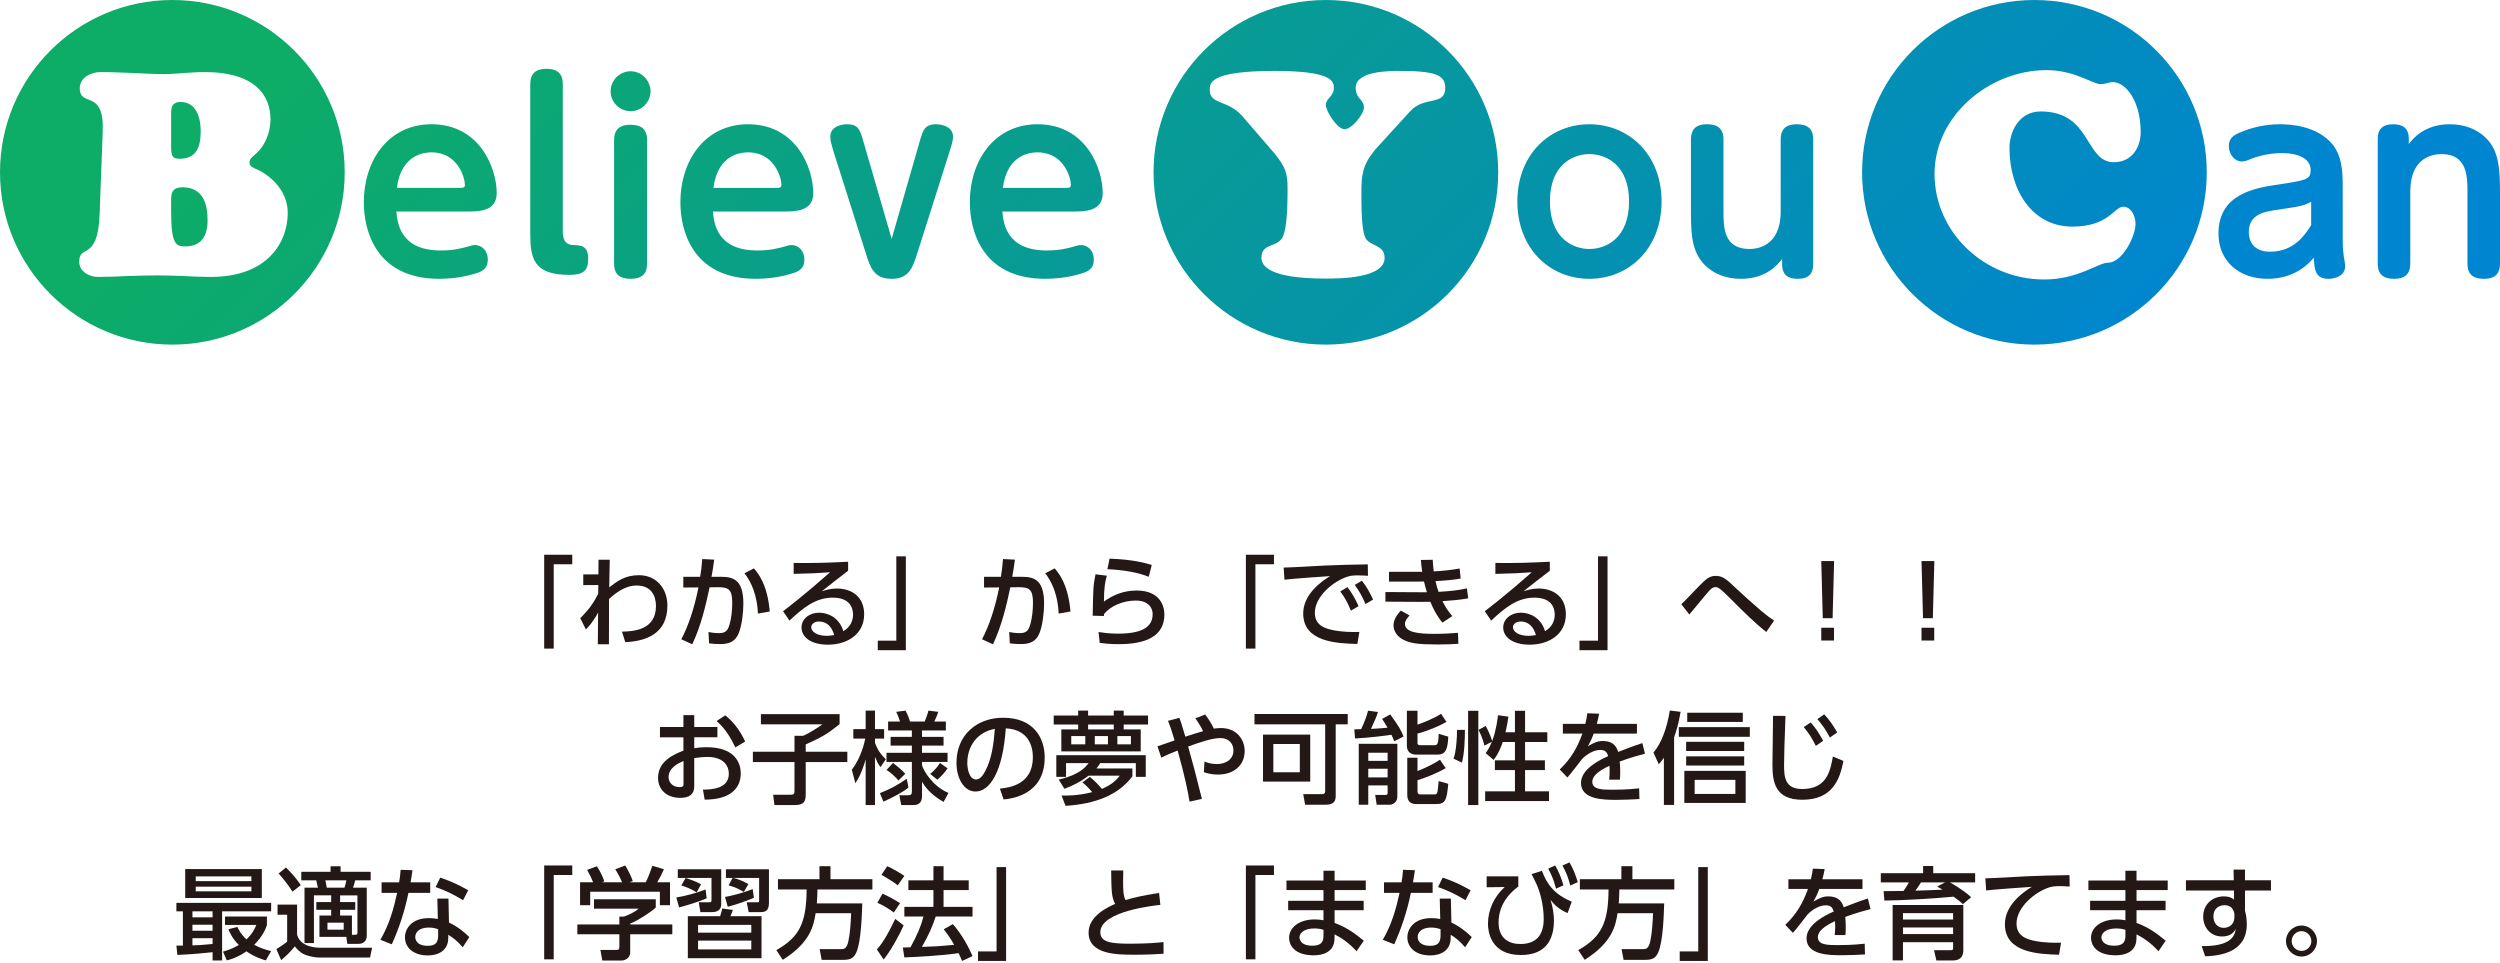 <?xml version="1.0" encoding="utf-8"?>
<!-- Generator: Adobe Illustrator 16.0.0, SVG Export Plug-In . SVG Version: 6.00 Build 0)  -->
<!DOCTYPE svg PUBLIC "-//W3C//DTD SVG 1.1//EN" "http://www.w3.org/Graphics/SVG/1.1/DTD/svg11.dtd">
<svg version="1.1" id="レイヤー_1" xmlns:x="http://ns.adobe.com/Extensibility/1.0/" xmlns:i="http://ns.adobe.com/AdobeIllustrator/10.0/" xmlns:graph="http://ns.adobe.com/Graphs/1.0/"
	 xmlns="http://www.w3.org/2000/svg" xmlns:xlink="http://www.w3.org/1999/xlink" x="0px" y="0px" width="498.793px"
	 height="192.037px" viewBox="0 0 498.793 192.037" enable-background="new 0 0 498.793 192.037" xml:space="preserve">
<g>
	<g>
		<path fill="#231815" d="M108.575,110.68h5.602v1.9h-3.701v16.824h-1.9V110.68z"/>
		<path fill="#231815" d="M116.373,116.741V114.6h3.021l0.02-2.92h2.24c-0.08,3.481-0.08,4.001-0.1,5.521
			c1.581-1.24,3.141-2.44,5.921-2.44c3.421,0,5.681,2.581,5.681,6.062c0,5.781-4.521,7.121-8.402,7.302l-0.66-2.101
			c2.081-0.061,6.782-0.18,6.782-5.121c0-1.841-0.8-4.081-3.861-4.081c-2.361,0-4.321,1.601-5.501,2.7c0,1.661,0,2.281-0.02,9.022
			h-2.22l0.06-6.321c-1.041,1.92-1.98,2.9-2.441,3.36l-1.12-2.24c1.92-1.921,2.761-3.261,3.581-4.881l0.02-1.74L116.373,116.741z"/>
		<path fill="#231815" d="M135.933,127.543c1.32-2.48,2.581-6.081,3.421-10.343l-3.021,0.021v-2.141h3.361
			c0.2-1.16,0.32-2.141,0.42-3.541l2.381,0.12c-0.2,1.521-0.3,2.161-0.54,3.421h2c2.701,0,4.361,0.94,4.361,5.401
			c0,1.66-0.3,4.421-0.98,5.98c-0.66,1.521-1.86,2.041-3.581,2.041c-1.12,0-1.98-0.1-2.281-0.141l-0.12-2.26
			c0.4,0.08,1.18,0.22,2.1,0.22c1.38,0,1.761-0.58,2.101-1.72c0.34-1.101,0.54-2.781,0.54-4.321c0-2.761-0.76-3.141-3-3.121
			l-1.521,0.021c-0.72,3.5-1.78,7.882-3.46,11.362L135.933,127.543z M151.216,122.422c-0.06-1.641-0.42-5.161-2.681-8.042l1.88-0.98
			c0.68,0.78,2.701,3.041,3.161,8.602L151.216,122.422z"/>
		<path fill="#231815" d="M169.215,113.88c-1.6,1.18-3.5,2.721-5.241,4.081c0.78-0.24,1.801-0.54,3.021-0.54
			c2.8,0,5.421,1.54,5.421,5.141c0,3.921-3.281,6.062-7.241,6.062c-3.441,0-5.261-1.561-5.261-3.421c0-1.7,1.54-2.961,3.541-2.961
			c1.561,0,3.961,0.841,4.801,3.682c1.48-0.82,1.94-2.181,1.94-3.301c0-1.461-0.74-3.381-4.041-3.381
			c-3.421,0-5.861,1.98-8.642,4.58l-1.28-1.88c0.58-0.42,4.221-3.2,9.382-7.762c-2.38,0.18-3.921,0.24-7.262,0.32v-2.181
			c4.621,0.04,6.542-0.04,10.862-0.24V113.88z M163.394,124.002c-1.06,0-1.54,0.66-1.54,1.12c0,0.86,1.04,1.74,3.161,1.74
			c0.48,0,1.04-0.1,1.42-0.16C166.015,125.203,165.095,124.002,163.394,124.002z"/>
		<path fill="#231815" d="M180.733,129.724h-5.601v-1.9h3.701V111h1.9V129.724z"/>
		<path fill="#231815" d="M195.933,127.543c1.32-2.48,2.581-6.081,3.421-10.343l-3.021,0.021v-2.141h3.361
			c0.2-1.16,0.32-2.141,0.42-3.541l2.381,0.12c-0.2,1.521-0.3,2.161-0.54,3.421h2c2.701,0,4.361,0.94,4.361,5.401
			c0,1.66-0.3,4.421-0.98,5.98c-0.66,1.521-1.86,2.041-3.581,2.041c-1.12,0-1.98-0.1-2.281-0.141l-0.12-2.26
			c0.4,0.08,1.18,0.22,2.1,0.22c1.38,0,1.761-0.58,2.101-1.72c0.34-1.101,0.54-2.781,0.54-4.321c0-2.761-0.76-3.141-3-3.121
			l-1.521,0.021c-0.72,3.5-1.78,7.882-3.46,11.362L195.933,127.543z M211.216,122.422c-0.06-1.641-0.42-5.161-2.681-8.042l1.88-0.98
			c0.68,0.78,2.701,3.041,3.161,8.602L211.216,122.422z"/>
		<path fill="#231815" d="M220.833,114.86c-0.34,1.22-0.56,2.281-0.58,5.161c2-1.439,4.081-2.2,6.542-2.2
			c4.661,0,5.521,3.121,5.521,4.781c0,4.281-3.601,5.921-9.102,5.921c-1.86,0-3.021-0.16-3.801-0.26l-0.24-2.16
			c0.84,0.12,2.101,0.32,3.901,0.32c5.161,0,6.901-1.561,6.901-3.901c0-1.3-0.9-2.7-3.381-2.7c-2.5,0-5.001,1.061-6.301,2.66
			c-0.04,0.2-0.04,0.28-0.06,0.42l-2.22-0.06c0.08-5.382,0.12-6.102,0.56-8.262L220.833,114.86z M229.195,115.081
			c-2.021-0.82-4.721-1.34-8.242-1.521l0.42-2.101c4.761,0.18,7.081,0.86,8.421,1.261L229.195,115.081z"/>
		<path fill="#231815" d="M248.575,110.68h5.602v1.9h-3.701v16.824h-1.9V110.68z"/>
		<path fill="#231815" d="M272.936,114.88c-0.76-0.04-1.379-0.08-1.92-0.08c-0.88,0-1.439,0.021-2.12,0.24
			c-2.841,0.88-6.562,3.961-6.562,7.222c0,2.501,1.98,3.16,3.921,3.521c1.36,0.26,3.381,0.36,4.961,0.3l-0.399,2.401
			c-4.041-0.121-10.803-0.341-10.803-6.082c0-3.841,3.601-6.381,5.361-7.461c-2.121,0.14-7.242,0.5-9.103,0.72l-0.159-2.42
			c1.459-0.02,6.941-0.34,8.081-0.4c3.061-0.141,5.241-0.181,8.702-0.24L272.936,114.88z M268.836,117.141
			c0.92,1.181,1.56,2.36,2.22,3.78l-1.521,0.921c-0.66-1.601-1.18-2.541-2.12-3.841L268.836,117.141z M271.716,115.861
			c0.94,1.18,1.521,2.24,2.241,3.761l-1.521,0.9c-0.72-1.661-1.14-2.44-2.14-3.821L271.716,115.861z"/>
		<path fill="#231815" d="M292.936,119.381c-1.66,0.3-3.26,0.44-5.141,0.561c0.521,1.04,1.061,1.94,1.961,2.98l-1.961,1.3
			c-1.02-1.18-1.801-2.66-2.42-4.16c-0.781,0.02-1.301,0.02-1.921,0.02l-7.042-0.04v-1.921l6.622,0.041h1.66
			c-0.22-0.721-0.36-1.181-0.58-2.141c-0.5,0.02-0.66,0.02-1.421,0.02h-5.561v-1.96h5.301c0.621,0,0.961,0.02,1.32,0
			c-0.16-1.101-0.199-1.581-0.26-2.361l2.36-0.04c0.04,0.86,0.101,1.6,0.2,2.321c2.121-0.101,3.881-0.34,5.161-0.58l0.22,2
			c-1.32,0.261-2.92,0.4-5.021,0.521c0.159,0.76,0.34,1.42,0.601,2.141c2.32-0.141,3.98-0.301,5.66-0.7L292.936,119.381z
			 M281.234,122.802c-0.421,0.439-0.921,1.04-0.921,1.68c0,1.721,2.821,1.98,5.722,1.98c1.939,0,3.28-0.08,4.861-0.199l0.079,2.18
			c-1,0.08-2.38,0.141-4.161,0.141c-3.92,0-5.32-0.26-6.561-0.82c-1.5-0.66-2.221-1.86-2.221-2.961c0-0.88,0.359-1.8,1.46-2.98
			L281.234,122.802z"/>
		<path fill="#231815" d="M309.215,113.88c-1.6,1.18-3.5,2.721-5.24,4.081c0.779-0.24,1.801-0.54,3.021-0.54
			c2.8,0,5.421,1.54,5.421,5.141c0,3.921-3.281,6.062-7.241,6.062c-3.44,0-5.261-1.561-5.261-3.421c0-1.7,1.539-2.961,3.54-2.961
			c1.561,0,3.961,0.841,4.802,3.682c1.479-0.82,1.939-2.181,1.939-3.301c0-1.461-0.74-3.381-4.041-3.381
			c-3.42,0-5.861,1.98-8.641,4.58l-1.281-1.88c0.58-0.42,4.221-3.2,9.383-7.762c-2.381,0.18-3.922,0.24-7.262,0.32v-2.181
			c4.621,0.04,6.541-0.04,10.861-0.24V113.88z M303.395,124.002c-1.061,0-1.541,0.66-1.541,1.12c0,0.86,1.041,1.74,3.161,1.74
			c0.479,0,1.04-0.1,1.421-0.16C306.015,125.203,305.095,124.002,303.395,124.002z"/>
		<path fill="#231815" d="M320.733,129.724h-5.601v-1.9h3.7V111h1.9V129.724z"/>
		<path fill="#231815" d="M352.396,126.103c-2.24-1.78-4.321-3.841-7.143-6.662c-2.279-2.3-2.58-2.3-3-2.3
			c-0.4,0-0.82,0.16-1.76,1.32c-0.961,1.16-2.48,2.98-3.441,4.141l-1.6-2.04c0.76-0.681,3.78-3.941,4.461-4.541
			c0.779-0.7,1.4-1.121,2.42-1.121c1.381,0,2.181,0.701,4.081,2.521c1,0.96,3.661,3.34,4.841,4.341c1.44,1.2,2.261,1.78,2.701,2.06
			L352.396,126.103z"/>
		<path fill="#231815" d="M365.935,111.94l-0.3,11.402h-1.961l-0.3-11.402H365.935z M363.374,125.243h2.54v2.561h-2.54V125.243z"/>
		<path fill="#231815" d="M385.935,111.94l-0.3,11.402h-1.961l-0.3-11.402H385.935z M383.374,125.243h2.54v2.561h-2.54V125.243z"/>
		<path fill="#231815" d="M143.135,145.041v2.061h-4.621v2.18c0.44-0.08,1.24-0.199,2.46-0.199c5.721,0,6.822,3.18,6.822,5.281
			c0,1.38-0.521,3.58-3.421,4.62c-1.24,0.44-2.44,0.54-3.781,0.561l-0.34-2.001c1.601-0.02,5.161-0.1,5.161-3.18
			c0-1.461-0.94-3.342-4.281-3.342c-0.7,0-1.521,0.061-2.621,0.221v5.641c0,1.561-0.94,2.301-2.781,2.301
			c-2.94,0-4.441-1.84-4.441-3.98c0-3.4,3.241-4.721,5.062-5.441v-2.66h-4.681v-2.061h4.681v-2.361h2.16v2.361H143.135z
			 M136.374,151.822c-1.101,0.5-2.981,1.36-2.981,3.24c0,1.121,0.9,1.98,2.181,1.98c0.8,0,0.8-0.34,0.8-0.62V151.822z
			 M144.695,142.72c1.901,1.5,3.101,3.36,3.981,5.221l-1.96,1.18c-0.76-1.56-1.82-3.6-3.741-5.261L144.695,142.72z"/>
		<path fill="#231815" d="M151.813,142.48h15.703v2c-2.32,1.86-3.5,2.601-6.761,4.041v1.461h8.302v2.06h-8.302v6.342
			c0,1.42-0.26,2.24-2.161,2.24h-4.081l-0.26-2.061h3.48c0.62,0,0.78-0.14,0.78-0.8v-5.722h-8.302v-2.06h8.302V146.8h1.74
			c1.32-0.56,3.181-1.8,3.841-2.28h-12.282V142.48z"/>
		<path fill="#231815" d="M169.953,153.562c1.94-2.5,2.561-5.621,2.68-6.201h-2.38v-1.881h2.46v-3.7h1.86v3.7h1.82v1.881h-1.82v0.8
			c0.56,1.661,1.36,2.541,2.161,3.321l-1.06,1.58c-0.541-0.76-0.64-0.98-1.101-2.061v9.622h-1.86v-9.122
			c-0.12,0.44-0.82,3.001-2.061,4.762L169.953,153.562z M181.255,157.123c-1.06,0.92-3.181,2.001-5.001,2.82l-0.7-1.699
			c2.061-0.82,3.221-1.421,5.361-2.861L181.255,157.123z M188.256,160.003c-1.98-1.16-3.281-2.34-4.301-4.021v2.841
			c0,0.979-0.38,1.8-1.701,1.8h-2.44l-0.38-1.96h1.78c0.48,0,0.72-0.12,0.72-0.7v-5.941h-5.061v-1.82h5.061v-1.44h-4.241v-1.74
			h4.241v-1.28h-4.741v-1.78h2.38c-0.42-1.221-0.54-1.501-0.76-1.941l1.86-0.239c0.52,0.96,0.82,1.94,0.9,2.181h2.921
			c0.16-0.381,0.54-1.341,0.74-2.181l1.96,0.239c-0.24,0.781-0.561,1.521-0.8,1.941h2.32v1.78h-4.761v1.28h4.301v1.74h-4.301v1.44
			h5.101v1.82h-5.101v0.64c0.3,1.121,2.14,4.221,5.281,5.541L188.256,160.003z M179.254,155.722c-0.56-0.68-1.581-1.64-2.38-2.1
			l1.3-1.4c0.54,0.399,1.8,1.42,2.44,2.16L179.254,155.722z M189.057,153.302c-0.68,0.98-1.24,1.561-2.041,2.26l-1.44-1.16
			c0.14-0.1,1.2-0.899,1.96-2.18L189.057,153.302z"/>
		<path fill="#231815" d="M199.495,157.343c2.12-0.2,6.581-0.921,6.581-6.281c0-2.221-0.92-5.521-5.401-5.742
			c-0.62,8.902-3.281,12.604-6.042,12.604c-2.32,0-3.801-2.661-3.801-5.741c0-5.622,4.161-8.982,9.302-8.982
			c6.221,0,8.302,4.161,8.302,7.922c0,7.562-6.782,8.241-8.202,8.382L199.495,157.343z M192.993,152.242
			c0,1.16,0.42,3.281,1.72,3.281c0.76,0,1.32-0.681,1.8-1.561c1.36-2.48,1.741-5.541,1.98-8.542
			C194.894,146.081,192.993,148.941,192.993,152.242z"/>
		<path fill="#231815" d="M210.232,142.759h4.881v-0.979h1.98v0.979h5.121v-0.979h1.98v0.979h4.861v1.801h-4.861v0.961h3.401v4.4
			h-15.843v-4.4h3.36v-0.961h-4.881V142.759z M217.454,155.002c1.26,1.021,2.12,2.08,2.4,2.4c2.261-0.98,3.041-1.98,3.561-2.641
			h-6.221c-1.66,1.261-3.081,1.96-4.821,2.62l-1.14-1.84c4.121-0.94,5.381-2.521,5.961-3.281h-4.501v2.741h-1.94v-4.321h17.844
			v4.321h-1.98v-2.741h-7.122c-0.16,0.301-0.28,0.521-0.74,1.061h7.182v1.561c-2.821,3.781-7.442,5.521-13.343,5.901l-0.8-2.061
			c1.16,0.021,3.181,0.06,6.121-0.681c-1.12-1.279-1.56-1.62-1.96-1.939L217.454,155.002z M213.733,146.861v1.641h2.8v-1.641
			H213.733z M217.094,144.56v0.961h5.121v-0.961H217.094z M218.434,146.861v1.641h2.621v-1.641H218.434z M222.935,146.861v1.641
			h2.701v-1.641H222.935z"/>
		<path fill="#231815" d="M237.334,159.943c-0.3-1.92-0.92-5-2.38-10.201c-1.541,0.6-2.241,0.92-3.261,1.42l-0.76-2.261
			c0.56-0.16,2.94-1.021,3.421-1.18c-0.48-1.62-0.82-2.661-1.32-3.901l2.28-0.6c0.26,0.72,0.44,1.22,1.18,3.761
			c1.32-0.44,3.001-0.96,3.541-1.101c-0.42-0.88-0.86-1.601-1.521-2.561l1.94-0.76c0.84,1.12,1.26,1.84,1.74,2.82
			c0.34-0.061,0.78-0.12,1.42-0.12c3.201,0,4.721,2.381,4.721,4.581c0,2.881-2.201,4.701-5.341,4.701c-1.38,0-2.4-0.34-2.8-0.48
			l0.12-2.12c0.56,0.22,1.26,0.5,2.5,0.5c1.621,0,3.281-0.841,3.281-2.721c0-1.14-0.72-2.46-2.621-2.46
			c-1.62,0-3.901,0.779-6.421,1.68c0.78,2.701,1.681,6.102,2.741,10.442L237.334,159.943z"/>
		<path fill="#231815" d="M266.496,158.783c0,1.021-0.32,1.781-2.101,1.781h-4.001l-0.38-2.121h3.86c0.381,0,0.521-0.279,0.521-0.64
			V144.52h-14.103v-2.061h18.604v2.061h-2.4V158.783z M261.415,155.943h-9.423v-9.383h9.423V155.943z M259.334,148.441h-5.281v5.642
			h5.281V148.441z"/>
		<path fill="#231815" d="M278.174,147.901c-0.14-0.38-0.22-0.601-0.56-1.3c-1.24,0.199-4.781,0.619-7.262,0.74l-0.14-1.82
			c0.6-0.021,0.68-0.021,1.359-0.041c0.561-1.18,1.101-2.52,1.381-3.681l1.98,0.261c-0.32,1.02-0.54,1.5-1.4,3.36
			c0.221,0,2.181-0.101,3.301-0.24c-0.46-0.82-0.78-1.261-1.08-1.74l1.62-0.9c1.681,2.28,2.2,3.221,2.661,4.401L278.174,147.901z
			 M271.093,148.401h7.702v10.522c0,1.28-1.081,1.641-1.541,1.641h-2.58l-0.301-1.961h2.061c0.26,0,0.42-0.08,0.42-0.359v-1.541
			h-3.86v3.861h-1.9V148.401z M272.993,150.181v1.621h3.86v-1.621H272.993z M272.993,153.382v1.721h3.86v-1.721H272.993z
			 M282.814,141.799v2.78c0.621-0.22,3.021-1.06,4.701-2.16l1.08,1.621c-1.379,0.76-3.58,1.76-5.781,2.32v1.86
			c0,0.16,0,0.46,0.541,0.46h2.76c0.561,0,0.881,0,0.921-2.28l1.921,0.58c-0.121,2.66-0.58,3.581-2.182,3.581h-4.18
			c-1.761,0-1.9-1.32-1.9-1.701v-7.062H282.814z M280.775,151.181h2.039v2.661c0.841-0.32,3.121-1.32,4.481-2.261l1.141,1.681
			c-1.801,1.06-4.161,1.96-5.622,2.4v2.24c0,0.48,0.281,0.601,0.561,0.601h2.74c0.66,0,0.701,0,0.921-2.661l1.921,0.54
			c-0.32,3.321-0.561,4.041-2.48,4.041h-3.961c-1.74,0-1.74-1.44-1.74-1.84V151.181z"/>
		<path fill="#231815" d="M292.273,145.621c0,1.54-0.061,4.641-0.601,6.541l-1.661-0.8c0.541-1.421,0.701-4.501,0.701-5.741H292.273
			z M292.913,141.82h2.04v18.804h-2.04V141.82z M299.834,148.041c-0.439,1.281-1.02,2.541-1.82,3.581l-1.6-1.36
			c0.34-0.48,0.699-0.96,1.24-2.28l-1.48,0.78c-0.1-0.42-0.5-1.86-1.18-3.141l1.42-0.78c0.279,0.46,0.92,1.74,1.3,3.021
			c0.8-2.12,1.061-4.341,1.161-5.161l2.08,0.28c-0.12,0.8-0.26,1.76-0.58,3.121h1.88v-4.281h2.021v4.281h4.441v1.939h-4.441v3.661
			h3.961v1.94h-3.961v4.241h4.781v1.94h-12.742v-1.94h5.94v-4.241h-4.001v-1.94h4.001v-3.661H299.834z"/>
		<path fill="#231815" d="M326.596,144.42v1.94h-8.621c-0.4,1.1-0.681,1.66-1.16,2.521c1.18-0.681,1.9-1.04,2.92-1.04
			c1.66,0,2.66,0.64,3.121,2.18c0.92-0.359,3.221-1.26,4.82-1.76l0.521,2.12c-2.821,0.72-4.781,1.46-5.041,1.561
			c0.101,0.86,0.101,1.86,0.101,2.16c0,0.641-0.021,1.04-0.061,1.46h-2.141c0.141-1.3,0.1-2.32,0.061-2.78
			c-2.102,0.98-3.422,2.001-3.422,3.181c0,1.601,1.961,1.601,4.162,1.601c0.42,0,2.84,0,5.181-0.28l0.06,2.141
			c-1.38,0.08-3.061,0.16-4.621,0.16c-2.38,0-7.041,0-7.041-3.361c0-2.8,3.74-4.621,5.421-5.36c-0.2-0.66-0.479-1.24-1.58-1.24
			c-1.2,0-2.581,0.76-3.601,1.78c-0.08,0.08-2.421,3.181-2.961,3.721l-1.52-1.601c2.32-2.24,3.48-4.321,4.521-7.161h-3.901v-1.94
			h4.481c0.18-0.74,0.3-1.28,0.399-2.12l2.361,0.1c-0.141,0.76-0.24,1.16-0.461,2.021H326.596z"/>
		<path fill="#231815" d="M334.014,160.603h-2.041v-9.422c-0.42,0.621-0.62,0.86-1.02,1.301l-1.061-2.341
			c1.66-1.9,2.76-5.141,3.261-8.382l2.16,0.26c-0.42,2.481-0.86,3.802-1.3,5.102V160.603z M349.117,147h-14.164v-1.92h14.164V147z
			 M348.297,160.204h-12.243v-6.401h12.243V160.204z M347.996,149.841h-11.582v-1.84h11.582V149.841z M347.996,152.742h-11.582
			v-1.84h11.582V152.742z M347.717,144.041h-11.083V142.2h11.083V144.041z M346.236,155.603h-8.122v2.8h8.122V155.603z"/>
		<path fill="#231815" d="M356.234,142.839c-0.181,4.241-0.281,8.683-0.281,9.782c0,2.44,0.181,4.802,3.621,4.802
			c4.961,0,5.602-3.661,6.121-6.481l2.102,0.88c-0.721,3.721-2.201,7.742-8.183,7.742c-5.44,0-5.981-3.481-5.981-7.021
			c0-1.541,0.101-8.342,0.121-9.723L356.234,142.839z M361.255,144.14c1.04,1.141,1.66,2.141,2.501,3.66l-1.461,1.021
			c-0.82-1.601-1.26-2.341-2.42-3.761L361.255,144.14z M363.955,142.52c1.061,1.1,1.761,2.181,2.602,3.601l-1.461,1.04
			c-0.86-1.601-1.381-2.38-2.5-3.681L363.955,142.52z"/>
		<path fill="#231815" d="M35.192,188.664h1.3v-6.842h-1.3v-1.681h18.904v1.681h-9.782v9.802h-1.9v-1.641
			c-1.18,0.141-4.381,0.44-7.021,0.54L35.192,188.664z M36.953,173.4h15.284v5.761H36.953V173.4z M38.393,181.822v1.2h4.021v-1.2
			H38.393z M38.393,184.502v1.2h4.021v-1.2H38.393z M42.414,187.183h-4.021v1.439c1.2-0.039,2.041-0.08,4.021-0.279V187.183z
			 M39.053,174.86v0.94h11.103v-0.94H39.053z M39.053,176.9v0.94h11.103v-0.94H39.053z M47.355,184.942
			c0.3,0.601,0.72,1.48,1.82,2.48c1.24-1.16,1.721-2.28,1.96-2.88h-6.241v-1.681h8.362v1.72c-0.26,0.74-0.82,2.201-2.541,3.922
			c1.2,0.66,2.28,0.979,3.381,1.26l-1.061,1.86c-0.86-0.26-2.34-0.74-3.861-1.82c-1.68,1.181-3.081,1.58-3.921,1.82l-0.76-1.761
			c0.76-0.22,1.78-0.52,3.161-1.32c-1.36-1.359-1.82-2.5-2.081-3.141L47.355,184.942z"/>
		<path fill="#231815" d="M55.373,180.481h3.901v6.021c0.68,2.581,4.221,2.581,4.461,2.581h10.502l-0.4,1.96H63.734
			c-1.44,0-2.681-0.5-2.901-0.58c-1-0.4-1.62-1.16-2-1.641c-1.24,1.421-1.34,1.54-2.74,2.741l-0.96-2.201
			c0.16-0.1,1.541-0.92,2.161-1.5v-5.361h-1.92V180.481z M57.053,173.08c0.58,0.561,1.92,1.94,2.961,3.521l-1.661,1.301
			c-0.96-1.521-1.92-2.681-2.76-3.621L57.053,173.08z M69.095,186.922h-5.361v-4.261h2.34v-1.141h-2.96v-1.54h2.96v-1.34h-3.44
			v9.521h-1.881v-11.062h2.681c-0.12-0.541-0.3-1.281-0.34-1.461h-2.981v-1.7h5.841v-1.101h2v1.101h6.001v1.7h-3.081
			c-0.2,0.801-0.32,1.12-0.44,1.461h2.741v9.582c0,1.5-1.24,1.64-1.64,1.64h-2.241L69.095,186.922z M64.915,175.64
			c0.12,0.521,0.14,0.62,0.28,1.461h3.541c0.18-0.48,0.28-0.98,0.36-1.461H64.915z M65.334,184.082v1.4h3.241v-1.4H65.334z
			 M70.876,186.502c0.26,0,0.44-0.04,0.44-0.46v-7.401h-3.461v1.34h3.021v1.54h-3.021v1.141h2.361v3.841H70.876z"/>
		<path fill="#231815" d="M85.835,176.041v2.1h-4.341c-0.76,3.682-1.86,7.021-3.321,10.263l-2.28-0.9
			c1.8-3.101,2.661-6.241,3.341-9.362h-3.101v-2.1h3.5c0.14-0.9,0.24-1.561,0.3-2.501l2.36,0.08c-0.18,1.261-0.24,1.681-0.38,2.421
			H85.835z M89.576,184.062c1.68,0.78,3.181,2,4.061,2.9l-1.32,2.041c-1.1-1.32-2-1.961-2.88-2.501v0.62
			c0,2.561-2.021,3.501-4.061,3.501c-3.061,0-4.581-1.681-4.581-3.621c0-1.66,1.3-3.82,4.741-3.82c0.84,0,1.44,0.1,1.82,0.18
			l-0.1-4.081h2.221L89.576,184.062z M87.415,185.402c-0.4-0.14-0.94-0.34-1.88-0.34c-1.74,0-2.681,0.82-2.681,1.881
			c0,0.359,0.12,1.76,2.521,1.76c1.601,0,2.041-0.74,2.041-2.08V185.402z M92.396,179.601c-2.08-1.24-3.46-1.9-5.481-2.621
			l0.92-1.88c2.121,0.72,3.441,1.32,5.582,2.521L92.396,179.601z"/>
		<path fill="#231815" d="M108.575,172.679h5.602v1.9h-3.701v16.824h-1.9V172.679z"/>
		<path fill="#231815" d="M130.836,179.421v1.66c-1.141,1.02-3.521,2.561-5.101,3.2v0.16h8.402v1.961h-8.402v3.58
			c0,1.44-1.44,1.661-1.641,1.661h-3.921l-0.38-2.121h3.221c0.56,0,0.56-0.279,0.56-0.64v-2.48h-8.382v-1.961h8.382v-1.56h0.88
			c0.68-0.221,2.06-0.781,2.96-1.581h-8.902v-1.88H130.836z M118.333,176.02c-0.42-1.08-0.92-1.98-1.2-2.46l1.94-0.721
			c0.54,0.761,1.16,1.94,1.5,3.001l-0.46,0.18h4.001c-0.5-1.16-0.88-1.84-1.36-2.58l1.98-0.761c0.42,0.641,1.2,2.121,1.521,3.121
			l-0.66,0.22h3.241c0.24-0.46,0.54-1.06,1.32-3.28l2.3,0.68c-0.46,1.061-0.72,1.58-1.32,2.601h2.541v4.581h-2.021v-2.681h-13.903
			v2.681h-2.021v-4.581H118.333z"/>
		<path fill="#231815" d="M134.933,179.061c1.6-0.24,4.261-0.94,5.841-1.601l0.22,1.761c-1.36,0.64-4.421,1.56-5.501,1.82
			L134.933,179.061z M143.895,173.44v6.981c0,1-0.64,1.561-1.821,1.561h-2.34l-0.32-1.961h2.16c0.16,0,0.38-0.04,0.38-0.3v-4.562
			h-6.722v-1.72H143.895z M138.993,178.041c-0.92-0.58-1.98-1.04-3.061-1.38l0.86-1.48c0.82,0.24,2.12,0.7,3.081,1.261
			L138.993,178.041z M151.936,191.183h-14.703v-8.381h6.441c0.28-0.841,0.32-1.081,0.42-1.541l2.121,0.28
			c-0.12,0.38-0.22,0.64-0.48,1.261h6.201V191.183z M149.896,184.522h-10.622v1.561h10.622V184.522z M149.896,187.663h-10.622v1.761
			h10.622V187.663z M144.654,178.96c1.88-0.34,3.701-0.88,5.521-1.56l0.24,1.72c-1.48,0.641-3.521,1.36-5.221,1.801L144.654,178.96z
			 M148.396,177.96c-0.78-0.5-1.801-0.98-3.021-1.32l0.8-1.48h-1.34v-1.72h8.582v6.741c0,1.62-0.82,1.801-1.661,1.801h-2.38
			l-0.4-1.961h2.22c0.24,0,0.26-0.14,0.26-0.34v-4.521h-5.181c1.18,0.261,2.32,0.801,3.041,1.24L148.396,177.96z"/>
		<path fill="#231815" d="M162.734,182.202c-0.4,2.46-1.02,5.821-6.561,9.302l-1.28-1.94c4.601-2.601,6.001-5.421,6.041-12.103
			h-5.721v-2.04h8.282v-2.601h2.201v2.601h8.362v2.04h-10.962c-0.02,0.7-0.02,1.5-0.12,2.781h9.062c-0.06,1.88-0.2,7.581-1.18,9.762
			c-0.5,1.1-1.081,1.5-2.581,1.5h-4.341l-0.4-2.141h4.361c0.36,0,0.88,0,1.24-1.08c0.08-0.26,0.521-1.76,0.68-6.081H162.734z"/>
		<path fill="#231815" d="M180.293,184.623c-0.84,1.939-2.541,5.001-3.981,6.821l-1.36-2.001c0.88-1.04,1.76-2.12,3.661-6.102
			L180.293,184.623z M176.073,178.3c1.54,0.701,2.48,1.24,3.5,1.9l-1.24,1.861c-1.04-0.78-2.08-1.4-3.281-1.941L176.073,178.3z
			 M177.013,172.82c0.82,0.34,2.701,1.4,3.421,1.94l-1.32,1.88c-0.94-0.74-1.18-0.88-3.241-2.1L177.013,172.82z M186.695,182.862
			c-0.76,2.28-1.54,3.921-2.76,6.062c2.3-0.08,3.2-0.101,6.441-0.42c-0.78-1.381-1.64-2.541-2.08-3.102l1.82-1.02
			c1.88,2.141,3.241,4.781,3.921,6.381l-2.081,0.961c-0.26-0.601-0.44-1.021-0.7-1.561c-2.9,0.479-8.602,0.779-10.822,0.859
			l-0.3-1.98c0.28,0,1.36-0.039,1.521-0.039c1.32-2.421,2.041-4.041,2.601-6.142h-3.821v-1.921h5.801v-3.36h-5.001v-1.94h5.001
			v-2.82h2.021v2.82h5.021v1.94h-5.021v3.36h5.781v1.921H186.695z"/>
		<path fill="#231815" d="M200.733,191.724h-5.601v-1.9h3.701V173h1.9V191.724z"/>
		<path fill="#231815" d="M231.516,180.542c-0.84,0.08-11.983,1.2-11.983,5.44c0,2.081,2.281,2.301,6.102,2.301
			c3.281,0,5.401-0.2,6.501-0.32l0.02,2.32c-1.2,0.08-2.901,0.201-5.781,0.201c-3.441,0-9.182,0-9.182-4.422
			c0-3.36,3.921-5.101,5.301-5.721c-0.72-1.26-0.74-2.541-0.8-6.662h2.42c-0.02,0.641-0.04,1.201-0.04,2.201
			c0,2.08,0.1,2.92,0.48,3.701c1.98-0.601,3.661-0.94,6.701-1.421L231.516,180.542z"/>
		<path fill="#231815" d="M248.575,172.679h5.602v1.9h-3.701v16.824h-1.9V172.679z"/>
		<path fill="#231815" d="M272.496,175.68v1.9h-6.221v2.141h5.801v1.88h-5.801v2.541c2.1,0.76,3.76,1.84,5.82,3.541l-1.439,2.1
			c-1.681-1.82-3.102-2.7-4.381-3.36l-0.021,0.94c-0.06,2.601-2.341,3.24-4.121,3.24c-4.061,0-4.94-2.2-4.94-3.48
			c0-2.12,2.08-3.681,5.08-3.681c0.801,0,1.381,0.101,1.781,0.16v-2.001h-7.042v-1.88h7.042v-2.141h-7.382v-1.9h7.382v-1.96h2.221
			v1.96H272.496z M264.055,185.502c-0.36-0.101-0.92-0.261-1.841-0.261c-1.66,0-2.94,0.681-2.94,1.801
			c0,0.28,0.141,1.641,2.561,1.641c1.32,0,2.221-0.4,2.221-1.9V185.502z"/>
		<path fill="#231815" d="M285.835,176.041v2.1h-4.341c-0.761,3.682-1.861,7.021-3.321,10.263l-2.28-0.9
			c1.801-3.101,2.66-6.241,3.341-9.362h-3.101v-2.1h3.5c0.141-0.9,0.24-1.561,0.301-2.501l2.36,0.08
			c-0.181,1.261-0.24,1.681-0.38,2.421H285.835z M289.576,184.062c1.68,0.78,3.18,2,4.061,2.9l-1.32,2.041
			c-1.101-1.32-2-1.961-2.881-2.501v0.62c0,2.561-2.021,3.501-4.061,3.501c-3.061,0-4.582-1.681-4.582-3.621
			c0-1.66,1.301-3.82,4.742-3.82c0.84,0,1.439,0.1,1.82,0.18l-0.101-4.081h2.221L289.576,184.062z M287.415,185.402
			c-0.399-0.14-0.94-0.34-1.88-0.34c-1.74,0-2.682,0.82-2.682,1.881c0,0.359,0.121,1.76,2.521,1.76c1.6,0,2.04-0.74,2.04-2.08
			V185.402z M292.396,179.601c-2.08-1.24-3.461-1.9-5.481-2.621l0.92-1.88c2.12,0.72,3.44,1.32,5.581,2.521L292.396,179.601z"/>
		<path fill="#231815" d="M302.934,174.84v2.04c-0.9,0.68-3.94,2.961-3.94,7.162c0,3.34,2.241,4.301,4.321,4.301
			c2.9,0,4.681-1.461,4.681-5.002c0-2.48-0.62-5.44-1.74-7.581c-0.36-0.681-0.479-0.94-0.681-1.36l2.061-0.66
			c0.961,2.541,2.361,4.661,5.961,6.161l-0.84,2.28c-1.84-0.82-2.62-1.66-3.4-2.641c0.439,1.301,0.68,2.881,0.68,4.102
			c0,3.94-1.72,6.901-6.602,6.901c-6.121,0-6.561-4.881-6.561-6.201c0-2.821,1.24-5.462,3.34-7.362l-3.6,0.041v-2.181H302.934z
			 M310.275,172.679c0.82,1.36,1.261,2.621,1.66,3.961l-1.48,0.66c-0.479-1.78-0.799-2.521-1.56-4L310.275,172.679z
			 M313.137,172.059c0.779,1.32,1.22,2.501,1.66,3.941l-1.5,0.68c-0.42-1.64-0.781-2.54-1.561-4.001L313.137,172.059z"/>
		<path fill="#231815" d="M322.734,182.202c-0.4,2.46-1.021,5.821-6.562,9.302l-1.28-1.94c4.601-2.601,6.001-5.421,6.041-12.103
			h-5.721v-2.04h8.281v-2.601h2.201v2.601h8.361v2.04h-10.963c-0.02,0.7-0.02,1.5-0.119,2.781h9.062
			c-0.06,1.88-0.2,7.581-1.181,9.762c-0.5,1.1-1.08,1.5-2.58,1.5h-4.341l-0.4-2.141h4.36c0.361,0,0.881,0,1.24-1.08
			c0.08-0.26,0.521-1.76,0.681-6.081H322.734z"/>
		<path fill="#231815" d="M340.733,191.724h-5.601v-1.9h3.7V173h1.9V191.724z"/>
		<path fill="#231815" d="M371.596,175.42v1.94h-8.621c-0.4,1.1-0.681,1.66-1.16,2.521c1.18-0.681,1.9-1.04,2.92-1.04
			c1.66,0,2.66,0.64,3.121,2.18c0.92-0.359,3.221-1.26,4.82-1.76l0.521,2.12c-2.821,0.72-4.781,1.46-5.041,1.561
			c0.101,0.86,0.101,1.86,0.101,2.16c0,0.641-0.021,1.04-0.061,1.46h-2.141c0.141-1.3,0.1-2.32,0.061-2.78
			c-2.102,0.98-3.422,2.001-3.422,3.181c0,1.601,1.961,1.601,4.162,1.601c0.42,0,2.84,0,5.181-0.28l0.06,2.141
			c-1.38,0.08-3.061,0.16-4.621,0.16c-2.38,0-7.041,0-7.041-3.361c0-2.8,3.74-4.621,5.421-5.36c-0.2-0.66-0.479-1.24-1.58-1.24
			c-1.2,0-2.581,0.76-3.601,1.78c-0.08,0.08-2.421,3.181-2.961,3.721l-1.52-1.601c2.32-2.24,3.48-4.321,4.521-7.161h-3.901v-1.94
			h4.481c0.18-0.74,0.3-1.28,0.399-2.12l2.361,0.1c-0.141,0.76-0.24,1.16-0.461,2.021H371.596z"/>
		<path fill="#231815" d="M391.636,180.401c-0.54-0.52-0.78-0.72-1.86-1.5c-3.261,0.32-10.182,0.761-13.803,0.78l-0.16-1.881
			c1.681-0.02,2.961-0.02,3.98-0.039c0.521-0.74,0.881-1.381,1.061-1.701h-5.602v-1.84h8.442v-1.44h2.021v1.44h8.361v1.84h-5.021
			c0.5,0.26,2.7,1.541,4.221,2.941L391.636,180.401z M391.716,189.583c0,1.439-0.84,2.04-2.001,2.04h-3.38l-0.46-2.04h3.2
			c0.501,0,0.601-0.04,0.601-0.5v-1.101h-10.002v3.641h-2.061v-11.063h14.103V189.583z M389.676,182.181h-10.002v1.281h10.002
			V182.181z M389.676,185.042h-10.002v1.32h10.002V185.042z M388.075,176.06h-4.801c-0.581,0.9-0.64,1-1.12,1.641
			c0.699,0,4.681-0.16,5.421-0.2c-0.24-0.16-0.341-0.2-1.08-0.62L388.075,176.06z"/>
		<path fill="#231815" d="M412.936,176.88c-0.76-0.04-1.379-0.08-1.92-0.08c-1,0-1.561,0.061-2.12,0.24
			c-2.841,0.88-6.562,3.961-6.562,7.222c0,2.501,1.98,3.16,3.921,3.521c1.4,0.26,3.44,0.36,4.961,0.3l-0.399,2.401
			c-4.041-0.121-10.803-0.341-10.803-6.082c0-3.841,3.601-6.381,5.361-7.461c-2.121,0.14-7.242,0.5-9.103,0.72l-0.159-2.421
			c1.279,0,6.941-0.34,8.081-0.399c3.061-0.141,5.361-0.181,8.702-0.24L412.936,176.88z"/>
		<path fill="#231815" d="M432.496,175.68v1.9h-6.221v2.141h5.801v1.88h-5.801v2.541c2.1,0.76,3.76,1.84,5.82,3.541l-1.439,2.1
			c-1.681-1.82-3.102-2.7-4.381-3.36l-0.021,0.94c-0.06,2.601-2.341,3.24-4.121,3.24c-4.061,0-4.94-2.2-4.94-3.48
			c0-2.12,2.08-3.681,5.08-3.681c0.801,0,1.381,0.101,1.781,0.16v-2.001h-7.042v-1.88h7.042v-2.141h-7.382v-1.9h7.382v-1.96h2.221
			v1.96H432.496z M424.055,185.502c-0.36-0.101-0.92-0.261-1.841-0.261c-1.66,0-2.94,0.681-2.94,1.801
			c0,0.28,0.141,1.641,2.561,1.641c1.32,0,2.221-0.4,2.221-1.9V185.502z"/>
		<path fill="#231815" d="M453.097,175.621v2.061h-5.182v4.04c0.16,0.601,0.36,1.461,0.36,2.701c0,5.621-5.361,6.261-8.302,6.381
			l-0.7-2.04c5.821,0.06,6.581-1.961,6.801-3.441c-0.479,0.961-1.34,1.521-2.74,1.521c-2.42,0-3.761-1.94-3.761-3.94
			c0-2.48,1.82-4.061,4.161-4.061c1,0,1.58,0.3,2,0.64l-0.02-1.8h-9.582v-2.061h9.542l-0.04-2.121h2.28v2.121H453.097z
			 M445.795,182.282c-0.221-1.021-0.76-1.681-1.98-1.681c-1.061,0-2.201,0.66-2.201,2.221c0,1.381,0.861,2.301,2.041,2.301
			c1.32,0,2.141-0.94,2.141-2.061V182.282z"/>
		<path fill="#231815" d="M462.274,187.763c0,1.7-1.381,3.08-3.081,3.08s-3.101-1.38-3.101-3.08c0-1.721,1.4-3.102,3.101-3.102
			C460.874,184.662,462.274,186.042,462.274,187.763z M457.232,187.763c0,1.08,0.881,1.96,1.961,1.96s1.96-0.88,1.96-1.96
			c0-1.101-0.899-1.98-1.96-1.98C458.113,185.783,457.232,186.663,457.232,187.763z"/>
	</g>
	<linearGradient id="SVGID_1_" gradientUnits="userSpaceOnUse" x1="115.028" y1="-94.887" x2="381.403" y2="171.488">
		<stop  offset="0.1" style="stop-color:#0DAC67"/>
		<stop  offset="0.9" style="stop-color:#0085D0"/>
	</linearGradient>
	<path fill="url(#SVGID_1_)" d="M41.417,43.949c0,2.989-1.138,5.208-4.413,5.208c-1.772,0-2.86-0.163-2.86-6.802v-2.875
		c0.059-1.192,0.456-2.114,2.236-2.114C40.388,37.365,41.417,40.456,41.417,43.949z M34.144,28.363c0,2.238-0.119,3.316,1.653,3.316
		c3.443,0,4.247-2.396,4.247-5.537c0-2.601-0.862-5.798-4.011-5.798c-2.125,0-1.889,1.707-1.889,3.378V28.363z M68.776,34.381
		c0,18.984-15.401,34.377-34.387,34.377C15.392,68.758,0,53.365,0,34.381C0,15.394,15.392,0,34.389,0
		C53.375,0,68.776,15.394,68.776,34.381z M57.409,42.462c0-4.818-4.076-7.855-6.414-8.777c-0.583-0.286-1.215-0.513-1.215-1.265
		c0-0.741,0.523-1.08,1.037-1.544c2.068-1.643,3.148-4.472,3.148-7.097c0-4.405-2.692-9.401-13.174-9.401
		c-1.324,0-2.692,0.111-4.016,0.179c-1.316,0.107-2.632,0.22-4.017,0.22c-2.111,0-4.236-0.113-6.355-0.22
		c-2.125-0.068-4.237-0.179-6.354-0.179c-1.78,0-4.135,1.031-4.135,3.216c0,3.941,4.929,0,4.583,8.649l-0.617,16.498
		c-0.355,9.52-4.076,5.914-4.076,9.452c0,2.008,2,3.057,3.78,3.057c2.008,0,3.957-0.079,5.908-0.181
		c1.941-0.057,3.949-0.125,5.889-0.125c1.789,0,3.501,0.067,5.225,0.125c1.712,0.102,3.5,0.181,5.442,0.181
		C53.569,55.25,57.409,48.174,57.409,42.462z M93.051,42.202c2.509,0,6.05,0,6.05-3.687c0-4.869-3.295-13.725-13.034-13.725
		c-8.263,0-13.477,6.837-13.477,15.644c0,5.115,2.115,15.195,15.051,15.195c4.623,0,7.673-1.229,7.868-1.276
		c0.983-0.396,1.82-0.983,1.82-2.558c0-1.772-1.18-2.902-2.556-2.902c-0.444,0-0.739,0.098-1.032,0.194
		c-1.624,0.444-3.101,0.886-5.805,0.886c-8.166,0-8.655-5.607-8.854-7.771H93.051z M79.18,37.483
		c0.889-6.839,5.708-7.085,6.888-7.085c5.36,0,6.688,5.167,6.688,6.491c0,0.594-0.444,0.594-0.936,0.594H79.18z M105.794,46.531
		c0,4.917,0.59,8.313,7.771,8.313c2.753,0,3.786-0.742,3.786-3.247c0-2.606-1.475-2.657-2.95-2.704
		c-1.918-0.052-2.115-1.527-2.115-2.902V16.777c0-2.51-1.574-3.051-3.295-3.051c-2.065,0-3.197,0.936-3.197,3.051V46.531z
		 M125.813,14.218c-2.113,0-3.983,1.723-3.983,3.982c0,2.216,1.82,3.985,3.983,3.985c2.262,0,3.984-1.868,3.984-3.985
		C129.748,16.038,128.027,14.218,125.813,14.218z M122.52,52.584c0,2.308,1.279,3.045,3.343,3.045c2.065,0,3.245-0.883,3.245-3.045
		V27.938c0-2.506-1.574-3.045-3.342-3.045c-2.411,0-3.246,1.229-3.246,3.045V52.584z M156.211,42.202c2.508,0,6.048,0,6.048-3.687
		c0-4.869-3.295-13.725-13.032-13.725c-8.263,0-13.477,6.837-13.477,15.644c0,5.115,2.115,15.195,15.049,15.195
		c4.625,0,7.674-1.229,7.87-1.276c0.985-0.396,1.82-0.983,1.82-2.558c0-1.772-1.179-2.902-2.557-2.902
		c-0.442,0-0.737,0.098-1.033,0.194c-1.624,0.444-3.099,0.886-5.805,0.886c-8.164,0-8.655-5.607-8.852-7.771H156.211z
		 M142.342,37.483c0.884-6.839,5.704-7.085,6.885-7.085c5.36,0,6.688,5.167,6.688,6.491c0,0.594-0.444,0.594-0.936,0.594H142.342z
		 M177.904,47.661l-5.657-19.475c-0.639-2.215-0.936-3.396-3.246-3.396c-0.983,0-3.344,0.344-3.344,2.51
		c0,0.69,0.295,1.772,0.542,2.607l6.54,20.607c0.885,2.855,1.623,5.115,5.165,5.115c3.492,0,4.229-2.312,5.113-5.115l6.542-20.607
		c0.148-0.442,0.591-1.818,0.591-2.607c0-2.114-2.361-2.51-3.394-2.51c-2.262,0-2.607,1.182-3.247,3.396L177.904,47.661z
		 M213.959,42.202c2.507,0,6.05,0,6.05-3.687c0-4.869-3.296-13.725-13.034-13.725c-8.263,0-13.474,6.837-13.474,15.644
		c0,5.115,2.113,15.195,15.048,15.195c4.623,0,7.672-1.229,7.869-1.276c0.985-0.396,1.819-0.983,1.819-2.558
		c0-1.772-1.18-2.902-2.557-2.902c-0.441,0-0.737,0.098-1.032,0.194c-1.622,0.444-3.099,0.886-5.803,0.886
		c-8.166,0-8.658-5.607-8.854-7.771H213.959z M200.089,37.483c0.884-6.839,5.706-7.085,6.885-7.085c5.361,0,6.689,5.167,6.689,6.491
		c0,0.594-0.442,0.594-0.934,0.594H200.089z M298.919,34.381c0,18.984-15.401,34.377-34.387,34.377
		c-18.99,0-34.381-15.393-34.381-34.377C230.151,15.394,245.542,0,264.532,0C283.518,0,298.919,15.394,298.919,34.381z
		 M288.352,17.527c0-2.523-1.882-3.376-9.045-3.376c-2.179,0-8.828,0-8.828,3.376c0,2.185,1.654,2.286,1.654,3.907
		c0,1.316-2.395,4.346-3.887,4.346c-1.437,0-3.729-3.603-3.729-4.859c0-1.209,1.602-1.781,1.602-3.268
		c0-1.267,0.127-3.502-11.81-3.502c-13.347,0-12.935,2.575-12.935,3.893c0,2.817,3.721,1.897,6.524,5.162l6.474,7.51
		c2.007,2.564,2.521,3.665,2.521,6.928c0,5.563-0.345,8.185-0.91,9.52c-1.029,2.344-4.304,1.19-4.304,4.278
		c0,1.544,1.485,4.141,12.735,4.141c2.8,0,11.838,0,11.838-4.141c0-2.675-3.029-2.32-3.83-3.991
		c-0.515-1.078-0.803-3.377-0.803-8.669c0-3.997,0.18-5.718,2.701-8.877l7.053-7.728C284.227,19.071,288.352,21.197,288.352,17.527z
		 M302.739,40.188c0,9.49,6.545,15.441,14.365,15.441c7.87,0,14.409-5.999,14.409-15.441c0-9.444-6.591-15.398-14.409-15.398
		C309.33,24.79,302.739,30.696,302.739,40.188z M309.235,40.188c0-7.525,4.817-9.444,7.869-9.444c3.245,0,7.918,2.065,7.918,9.444
		c0,7.424-4.673,9.49-7.918,9.49C314.005,49.678,309.235,47.711,309.235,40.188z M337.372,42.155c0,4.228,0.194,6.54,1.325,8.756
		c0.84,1.673,3.397,4.718,8.659,4.718c5.163,0,7.424-2.95,8.212-3.985v1.086c0,2.506,1.626,2.898,3.149,2.898
		c2.214,0,3.049-1.129,3.049-2.898V27.843c0-2.264-1.229-3.053-3.295-3.053c-2.459,0-3.195,1.281-3.195,3.053v14.359
		c0,7.182-5.017,7.476-6.249,7.476c-5.164,0-5.164-4.475-5.164-7.476V27.843c0-2.607-1.674-3.053-3.295-3.053
		c-2.458,0-3.196,1.281-3.196,3.053V42.155z M440.288,34.381c0,18.984-15.405,34.377-34.391,34.377
		c-18.979,0-34.378-15.393-34.378-34.377C371.52,15.394,386.919,0,405.897,0C424.883,0,440.288,15.394,440.288,34.381z
		 M400.927,29.511c0-3.158,1.832-7.274,6.236-7.274c10.209,0,8.717,10.132,14.617,10.132c3.39,0,5.321-2.75,5.321-6.017
		c0-6.362-3.086-9.966-5.5-9.966c-0.963,0-1.316,0.391-2.581,0.391c-1.467,0-5.1-2.786-10.709-2.786
		c-11.292,0-22.336,8.984-22.336,20.725c0,11.526,9.854,21.047,21.879,21.047c6.77,0,10.777-3.345,12.717-3.345
		c2.87,0,5.505-5.255,5.505-7.778c0-1.434-0.803-3.395-2.459-3.395c-1.785,0-2.866,3.967-10.149,3.967
		C405.461,45.213,400.927,37.981,400.927,29.511z M467.413,36.596c0-4.526-0.983-6.442-2.018-7.769
		c-3.049-3.739-8.46-4.037-10.478-4.037c-2.704,0-5.407,0.543-7.967,1.626c-1.376,0.591-2.26,1.182-2.26,2.754
		c0,1.526,1.078,3.048,2.604,3.048c0.64,0,1.18-0.245,1.87-0.539c2.165-0.837,4.33-1.13,6.047-1.13c3.889,0,5.805,1.374,5.805,3.391
		c0,1.871-0.785,2.018-6.638,2.906c-4.28,0.638-11.757,1.768-11.757,9.736c0,5.554,4.133,9.047,9.79,9.047
		c5.558,0,8.311-3.148,9.244-4.227c0.099,2.605,0.395,4.227,2.902,4.227c0.884,0,3.346-0.345,3.346-2.553
		c0-0.198-0.248-1.919-0.297-2.069c-0.194-1.57-0.194-2.26-0.194-3.148V36.596z M461.117,44.908
		c-1.084,1.721-3.296,5.313-8.166,5.313c-3.639,0-4.278-2.458-4.278-3.888c0-3.687,3.196-4.131,6.004-4.523
		c4.571-0.686,5.063-0.789,6.44-1.574V44.908z M498.793,38.269c0-4.23-0.248-6.542-1.329-8.753c-0.884-1.723-3.49-4.725-8.703-4.725
		c-5.165,0-7.475,3.053-8.165,3.938v-1.033c0-2.163-1.23-2.905-3.148-2.905c-1.916,0-3.05,0.836-3.05,2.905v24.889
		c0,2.26,1.233,3.045,3.297,3.045c2.065,0,3.197-0.932,3.197-3.045V38.217c0-7.177,4.966-7.474,6.246-7.474
		c5.111,0,5.163,4.474,5.163,7.474v14.367c0,2.26,1.229,3.045,3.296,3.045c2.458,0,3.196-1.276,3.196-3.045V38.269z"/>
</g>
</svg>
